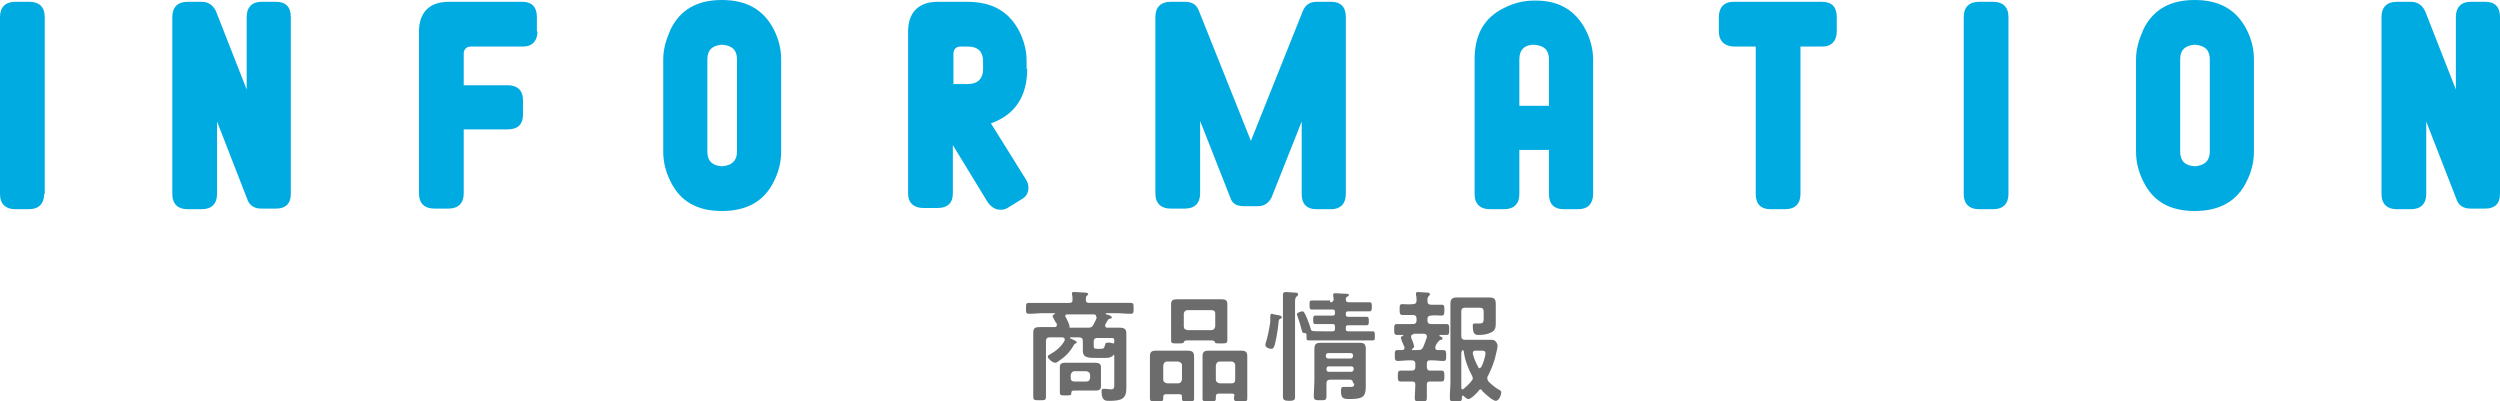 <svg enable-background="new 0 0 413.5 66.4" viewBox="0 0 413.5 66.4" xmlns="http://www.w3.org/2000/svg"><path d="m184.3 58.9c0-.1 0-.2-.1-.2s-.1 0-.1.1c-.4.5-1.4.4-1.9.4h-.8c-1.4 0-2.3 0-2.3-1.2 0-.3 0-.7 0-1.1v-.5c0-.4-.2-.6-.6-.6h-1.4c-.1 0-.1 0-.1.1s0 .1.1.1c.2.1 1 .4 1 .6 0 .1-.1.2-.2.2-.2.1-.2.1-.3.3-.7 1.2-1.4 1.9-2.6 2.7-.1.1-.3.2-.5.2-.4 0-1.2-.7-1.2-1 0-.2.2-.3.4-.4.9-.5 1.9-1.3 2.4-2.3 0-.1 0-.1 0-.2 0-.2-.2-.3-.4-.3h-2.1c-.4 0-.6.2-.6.6v6.7 2.5c0 .6-.2.6-1 .6-.9 0-1.1 0-1.1-.6 0-.8 0-1.7 0-2.5v-6.4c0-.6 0-1.1 0-1.7 0-.8.4-.9 1.1-.9h1.7.7c.1 0 .4 0 .4-.3 0-.1 0-.1 0-.2s-.1-.2-.2-.3c-.2-.4-.5-.9-.5-1 0-.2.3-.3.4-.4s0 0-.1-.1h-1.8c-.8 0-1.6.1-2.4.1-.5 0-.5-.2-.5-.9s0-.9.5-.9h2.4 4.3c.4 0 .5-.2.5-.5s0-.6-.1-.9c0 0 0-.1 0-.2 0-.2.2-.2.4-.2.3 0 1.6.1 1.9.1.1 0 .4.1.4.2s-.1.2-.2.3c-.2.1-.2.4-.2.7 0 .4.2.5.6.5h4.4 2.4c.5 0 .5.2.5.9s0 .9-.5.9c-.8 0-1.6-.1-2.4-.1h-1.6c-.1 0-.1 0-.1.1 0 0 0 .1.1.1.5.1.9.3.9.5s-.2.2-.3.2c-.2.1-.3.1-.4.3l-.4.7v.2c0 .2.2.3.3.3h.4 1.7c.7 0 1.1.2 1.1.9v1.7 5.9 1.5c0 1.7-.7 2.1-2.8 2.1-.5 0-1.3.1-1.3-1.5 0-.3 0-.5.4-.5.3 0 .9.1 1.2.1.6 0 .5-.5.5-1.1zm-2.2 4.1v.9c0 .6-.4.7-.9.7s-1 0-1.5 0h-1.8c-.5 0-.7 0-.7.4s-.1.4-1 .4c-.7 0-.9 0-.9-.5 0-.3 0-.6 0-.9v-2.4c0-.3 0-.6 0-.9 0-.6.4-.7.9-.7h1.5 1.9 1.5c.5 0 1 .1 1 .7v.9zm-.8-10.7c0-.2-.2-.3-.4-.3h-4.4c-.2 0-.3.1-.3.3 0 .1 0 .1.1.2 0 .1.1.1.1.2.2.4.5 1 .5 1.3v.1c0 .1 0 .1.1.1h3c.4 0 .6-.1.8-.4.2-.4.5-.9.6-1.3-.1-.1-.1-.1-.1-.2zm-4.2 10.3c0 .3.2.5.6.5h2c.4 0 .5-.2.6-.5v-.6c0-.3-.2-.5-.6-.6h-2c-.3 0-.5.2-.6.6zm7-5.8c.2 0 .2-.1.2-.3v-.2c0-.3-.1-.4-.4-.4h-2.4c-.4 0-.6.2-.6.6v.7c0 .4.1.5.6.5h.5c.6 0 .6-.1.8-.7 0-.2.1-.3.3-.3.2-.1.7 0 1 .1z" fill="#6d6c6c"/><path d="m195.5 65.6c0-.3-.1-.4-.5-.4h-2.1c-.3 0-.5.1-.5.4v.3c0 .5-.2.5-1.1.5-.8 0-1.1 0-1.1-.5 0-.6 0-1.2 0-1.9v-3.6c0-.5 0-1 0-1.5 0-.7.3-.9 1-.9h1.5 2.3 1.5c.6 0 1 .2 1 .9v1.5 3.6 1.9c0 .5-.2.5-1 .5s-1 0-1-.5zm-.6-2.2c.3 0 .5-.2.6-.6v-2.4c0-.3-.2-.5-.6-.6h-1.9c-.3 0-.5.2-.6.6v2.4c0 .3.2.5.6.6zm1.7-7.1c-.5 0-.7 0-.8.3 0 .2-.5.2-.8.2h-.3c-.8 0-1 0-1-.5s0-.9 0-1.4v-3.2c0-.5 0-.9 0-1.4 0-.7.4-.8 1-.8h1.6 4.2 1.5c.6 0 1 .1 1 .8v1.4 3.2 1.4c0 .5-.3.5-1 .5-1 0-1 0-1.1-.3-.1-.2-.5-.2-.7-.2zm-.8-2.3c0 .4.2.5.6.6h4c.3 0 .5-.2.6-.6v-2.2c0-.3-.2-.5-.6-.5h-4c-.3 0-.5.2-.6.5zm8 11.1h-2.2c-.3 0-.5.1-.5.5v.3c0 .5-.2.5-1.1.5s-1.1 0-1.1-.5c0-.6 0-1.3 0-1.9v-3.6c0-.5 0-1 0-1.5 0-.7.3-.9 1-.9h1.5 2.5 1.4c.7 0 1 .2 1 .9v1.5 3.6 1.9c0 .5-.2.5-1.1.5-.8 0-1.1 0-1.1-.5 0-.1 0-.2 0-.3.2-.3 0-.5-.3-.5zm0-1.7c.3 0 .5-.2.5-.6v-2.4c0-.3-.2-.5-.5-.6h-2.1c-.3 0-.5.2-.6.6v2.4c0 .3.2.5.6.6z" fill="#6d6c6c"/><path d="m211.3 52.1c.4.1.7.1.7.4 0 .1-.1.2-.2.2-.2.1-.3.2-.3.4-.1 1-.2 1.8-.4 2.8-.3 1.6-.5 1.8-.8 1.8s-1-.2-1-.6c0-.1 0-.2 0-.2.4-1.2.6-2.4.8-3.6 0-.3 0-.5 0-.7 0-.5 0-.7.3-.7.2.1.8.2.9.2zm.9-1.1c0-.9 0-2.2 0-2.3 0-.3.2-.4.5-.4s1.2.1 1.5.1c.2 0 .5 0 .5.3 0 .2-.2.3-.3.4-.2.2-.2.5-.2 1.1v12.8 2.7c0 .5-.3.6-1 .6-.8 0-1-.2-1-.7 0-.9 0-1.8 0-2.6zm7.8-1c.4 0 .5-.1.6-.5l-.1-.6v-.1c0-.3.2-.3.4-.3s1.7.1 1.9.1c.1 0 .3 0 .3.2s-.2.2-.3.3c-.2.1-.2.2-.2.4 0 .4.2.5.5.5h1.4 2c.4 0 .4.2.4.7s0 .8-.4.8c-.7 0-1.3 0-2 0h-1.5c-.3 0-.4.1-.4.4v.1c0 .3.1.4.4.4h1 2c.4 0 .4.2.4.7s0 .7-.4.7c-.7 0-1.3 0-2 0h-1c-.3 0-.4.1-.4.4v.2c0 .3.1.4.4.4h1.8 2.2c.4 0 .4.2.4.8s0 .7-.4.7c-.7 0-1.5 0-2.2 0h-6.1c-.7 0-1.5 0-2.2 0-.5 0-.4-.2-.4-.9 0-.2-.1-.3-.3-.3-.4 0-.4-.2-.5-.5-.2-.8-.4-1.5-.7-2.3 0-.1-.1-.2-.1-.3 0-.3.7-.5.9-.5.3 0 .4.3.8 1.2.2.5.5 1.3.6 1.7s.1.4 2 .4h1.6c.3 0 .4-.1.4-.4v-.4c0-.3-.1-.4-.4-.4h-.8c-.7 0-1.3 0-2 0-.4 0-.4-.2-.4-.7s0-.7.4-.7h2 .8c.3 0 .4-.1.4-.4v-.2c0-.3-.1-.4-.4-.4h-1.4c-.7 0-1.3 0-2 0-.4 0-.4-.2-.4-.8s0-.7.4-.7h2 1zm3.8 13.4c0-.4-.2-.6-.5-.6h-3.3c-.4 0-.6.2-.6.6v2.1c0 .7-.2.7-1 .7s-1.1 0-1.1-.7c0-.8.1-1.7.1-2.5v-3.5c0-.6 0-1.1 0-1.7 0-.8.2-1.1 1-1.1h1.5 3.5 1.5c.8 0 1 .3 1 1v1.7 3.1 1.5c0 1.7-.6 2-2.7 2-1 0-1.4-.1-1.4-1.3 0-.4 0-.7.4-.7h.9c.8 0 .9 0 .9-.8v.2zm-.4-4.1c.2 0 .4-.2.4-.4v-.1c0-.2-.1-.4-.4-.4h-3.7c-.2 0-.4.1-.4.4v.1c0 .2.1.4.4.4zm-4 1.8c0 .2.1.4.4.4h3.7c.2 0 .4-.2.4-.4v-.1c0-.2-.1-.4-.4-.4h-3.7c-.2 0-.4.1-.4.4z" fill="#6d6c6c"/><path d="m237.4 57.4v.2c0 .2.2.3.4.3h.9c.5 0 .5.3.5.9 0 .7 0 .9-.5.9-.6 0-1.2-.1-1.8-.1h-.4c-.4 0-.5.2-.5.6v.5c0 .4.2.6.5.6h.2 1.7c.5 0 .5.3.5.9s0 .9-.5.9c-.6 0-1.2 0-1.7 0h-.2c-.4 0-.5.2-.5.5v2.2c0 .6-.2.6-1 .6s-1 0-1-.6c0-.7.1-1.5.1-2.2 0-.4-.2-.5-.6-.5h-.1c-.6 0-1.1 0-1.7 0-.5 0-.5-.3-.5-.9s0-.9.5-.9h1.7.1c.4 0 .6-.2.6-.6v-.5c0-.4-.2-.6-.6-.6h-.5c-.6 0-1.2.1-1.8.1-.5 0-.5-.3-.5-.9 0-.7 0-.9.5-.9h.7c.2 0 .4-.1.4-.3 0-.1 0-.1 0-.2 0 0 0-.1-.1-.2-.2-.4-.5-1.2-.5-1.3 0-.2.1-.3.3-.3 0 0 .1 0 .1-.1 0 0 0-.1-.1-.1-.3 0-.6 0-.9 0-.5 0-.5-.3-.5-.9 0-.7 0-.9.5-.9h2.1.5c.4 0 .6-.2.6-.6v-.3c0-.4-.2-.6-.6-.6-.6 0-1.2 0-1.7 0s-.5-.3-.5-.9c0-.7 0-.9.5-.9.6 0 1.2.1 1.7 0 .4 0 .5-.1.6-.5 0-.4 0-.7-.1-1v-.2c0-.2.1-.3.3-.3s1.4.1 1.6.1.4 0 .4.3c0 .1-.1.2-.2.3-.2.2-.2.4-.2.8s.2.6.6.6h1.7c.5 0 .5.2.5.9 0 .6 0 .9-.5.9-.6 0-1.1-.1-1.7 0-.4 0-.6.2-.6.6v.2c0 .4.2.6.6.6h.4 2.1c.5 0 .5.2.5.9s0 .9-.5.9c-.3 0-.6 0-1 0-.1 0-.1 0-.1.1v.1c.3.1.5.2.5.4s-.2.2-.3.2-.2.1-.3.2c-.3.3-.5.6-.6 1zm-3.6-2.1c-.2 0-.4.1-.4.3v.2c0 .1.1.2.1.3.2.4.4 1.1.4 1.2 0 .2-.2.3-.3.4 0 0-.1.1-.1.1s0 .1.1.1h1c.4 0 .6-.1.8-.5.2-.5.4-1 .6-1.6 0 0 0-.1 0-.2 0-.3-.2-.3-.4-.4h-1.8zm11.1 9.1c-.1 0-.3.1-.3.2-.3.4-1.3 1.4-1.7 1.4-.3 0-.6-.3-.8-.5 0 0-.1-.1-.1-.1-.1 0-.1.1-.2.2v.2c0 .6-.2.6-1 .6s-1 0-1-.6c0-.9.1-1.8.1-2.7v-11.1c0-.6 0-1.2 0-1.8 0-.7.3-1 1-1h1.3 2.7 1.4c.9 0 1.1.3 1.1 1.1v1.3.6 1.3c0 .7-.1 1.2-.8 1.5-.6.3-1.3.4-2 .4s-1-.2-1-1.5c0-.3 0-.4.4-.4h.7c.6 0 .7-.2.7-.8v-1.2c0-.4-.2-.6-.6-.6h-2.5c-.4 0-.6.2-.6.6v4.1c0 .4.2.6.6.6h2.8 1.4c.4 0 .7 0 .9.3.2.2.3.5.3.7 0 .3-.2 1.1-.3 1.5-.2 1.1-.8 2.5-1.3 3.5-.1.1-.1.2-.1.4s.1.3.2.5c.6.6 1.1 1 1.8 1.4.2.1.3.2.3.4 0 .5-.4 1.4-.9 1.4s-1.8-1.2-2.2-1.6c-.1-.2-.2-.3-.3-.3zm-3 0c.1 0 .1 0 .2-.1.5-.4.9-.8 1.3-1.3.1-.1.2-.3.2-.4 0-.2-.1-.3-.1-.4-.7-1.3-1.2-2.6-1.4-4.1 0-.1-.1-.1-.1-.2-.2 0-.2.2-.3.4v4.7 1.1c0 .2.1.3.2.3zm2.8-3.5c.1 0 .2-.1.3-.2.3-.5.7-1.8.7-2.3 0-.3-.2-.4-.6-.4h-1.1c-.2 0-.4.1-.4.4v.1c.2.8.5 1.5.9 2.2 0 .1.1.2.2.2z" fill="#6d6c6c"/><g fill="#00abe1"><path d="m7.3 32.1c0 1.6-.9 2.5-2.5 2.5h-2.3c-1.5 0-2.5-.8-2.5-2.5v-29.3c0-1.6.9-2.5 2.5-2.5h2.4c1.5 0 2.5.8 2.5 2.5v29.3z"/><path d="m48.1 32.1c0 1.6-.9 2.4-2.4 2.4h-2.5c-1 0-1.8-.4-2.2-1.3l-5.1-13.1v12c0 1.6-.9 2.5-2.5 2.5h-2.4c-1.5 0-2.5-.8-2.5-2.5v-29.3c0-1.6.9-2.5 2.5-2.5h2.4c1 0 1.8.5 2.3 1.5l5.1 13v-12c0-1.6.9-2.5 2.4-2.5h2.5c1.5 0 2.4.8 2.4 2.5z"/><path d="m88.9 5.2c0 1.5-.8 2.5-2.4 2.5h-8.6c-.8 0-1.2.5-1.2 1.2v5.2h7.3c1.6 0 2.5.9 2.5 2.4v2.5c0 1.5-.8 2.4-2.5 2.4h-7.3v10.6c0 1.6-.9 2.5-2.5 2.5h-2.4c-1.5 0-2.5-.8-2.5-2.5v-26.8c0-3 1.6-4.9 4.9-4.9h12.2c1.6 0 2.4.9 2.4 2.5v2.4z"/><path d="m129.2 25.1c0 1.9-.5 3.5-1.2 4.9-1.6 3.3-4.5 4.9-8.6 4.9s-6.9-1.6-8.5-4.9c-.7-1.4-1.2-3-1.2-4.9v-15.3c0-1.9.6-3.5 1.2-4.9 1.6-3.3 4.4-4.9 8.5-4.9s6.9 1.6 8.6 4.9c.7 1.4 1.2 3 1.2 4.9zm-7.3-15.3c0-1.5-.8-2.3-2.5-2.4-1.6.1-2.4.9-2.4 2.4v15.3c0 1.5.8 2.3 2.4 2.4 1.6-.1 2.5-.9 2.5-2.4z"/><path d="m169.9 11.4c0 4.5-2 7.6-6 9l5.8 9.3c.3.5.4.9.4 1.4 0 .8-.4 1.5-1.2 1.9l-2.1 1.3c-.4.3-.9.4-1.3.4-.8 0-1.5-.4-2.1-1.2l-5.8-9.5v8c0 1.6-.9 2.4-2.5 2.4h-2.4c-1.5 0-2.5-.8-2.5-2.4v-26.8c0-3 1.6-4.9 4.9-4.9h4.9c4.1 0 6.9 1.6 8.6 4.9.7 1.4 1.2 3 1.2 4.9v1.3zm-7.3-1.3c0-1.5-.8-2.4-2.5-2.4h-1.2c-.8 0-1.2.5-1.2 1.2v5h2.4c1.6 0 2.5-.9 2.5-2.4z"/><path d="m222.6 32.1c0 1.6-.9 2.5-2.4 2.5h-2.5c-1.5 0-2.4-.8-2.4-2.5v-12l-5 12.6c-.5.9-1.2 1.4-2.2 1.4h-2.4c-1.1 0-1.9-.4-2.2-1.4l-5-12.7v12c0 1.6-.9 2.5-2.5 2.5h-2.4c-1.5 0-2.5-.8-2.5-2.5v-29.2c0-1.6.9-2.5 2.5-2.5h2.4c1.1 0 1.9.4 2.3 1.5l8.6 21.5 8.6-21.5c.4-1 1.2-1.5 2.2-1.5h2.5c1.5 0 2.4.8 2.4 2.5z"/><path d="m263.5 32.1c0 1.6-.9 2.5-2.4 2.5h-2.5c-1.5 0-2.4-.8-2.4-2.5v-7.3h-4.9v7.3c0 1.6-.9 2.5-2.5 2.5h-2.4c-1.5 0-2.5-.8-2.5-2.5v-22.3c0-4.1 1.6-6.9 4.9-8.5 1.4-.7 3-1.2 4.9-1.2 4.1-.1 6.9 1.6 8.6 4.9.7 1.4 1.2 3 1.2 4.9zm-7.3-14.7v-7.6c0-1.5-.8-2.3-2.5-2.4-1.5 0-2.4.8-2.4 2.4v7.7h4.9z"/><path d="m303.8 5.2c0 1.5-.8 2.5-2.4 2.5h-3.6v24.4c0 1.6-.9 2.5-2.5 2.5h-2.5c-1.5 0-2.4-.8-2.4-2.5v-24.4h-3.7c-1.6-.1-2.4-1-2.4-2.5v-2.4c0-1.5.8-2.5 2.4-2.5h14.7c1.6 0 2.4.9 2.4 2.5z"/><path d="m332.2 32.1c0 1.6-.9 2.5-2.5 2.5h-2.4c-1.5 0-2.5-.8-2.5-2.5v-29.3c0-1.6.9-2.5 2.5-2.5h2.4c1.5 0 2.5.8 2.5 2.5z"/><path d="m372.8 25.1c0 1.9-.5 3.5-1.2 4.9-1.6 3.3-4.5 4.9-8.6 4.9s-6.9-1.6-8.5-4.9c-.7-1.4-1.2-3-1.2-4.9v-15.3c0-1.9.6-3.5 1.2-4.9 1.6-3.3 4.4-4.9 8.5-4.9s6.9 1.6 8.6 4.9c.7 1.4 1.2 3 1.2 4.9zm-7.3-15.3c0-1.5-.8-2.3-2.5-2.4-1.6.1-2.4.9-2.4 2.4v15.3c0 1.5.8 2.3 2.4 2.4 1.6-.1 2.5-.9 2.5-2.4z"/><path d="m413.5 32.1c0 1.6-.9 2.4-2.4 2.4h-2.5c-1 0-1.8-.4-2.2-1.3l-5.1-13.1v12c0 1.6-.9 2.5-2.5 2.5h-2.4c-1.5 0-2.5-.8-2.5-2.5v-29.3c0-1.6.9-2.5 2.5-2.5h2.4c1 0 1.8.5 2.3 1.5l5.1 13v-12c0-1.6.9-2.5 2.4-2.5h2.5c1.5 0 2.4.8 2.4 2.5z"/></g></svg>